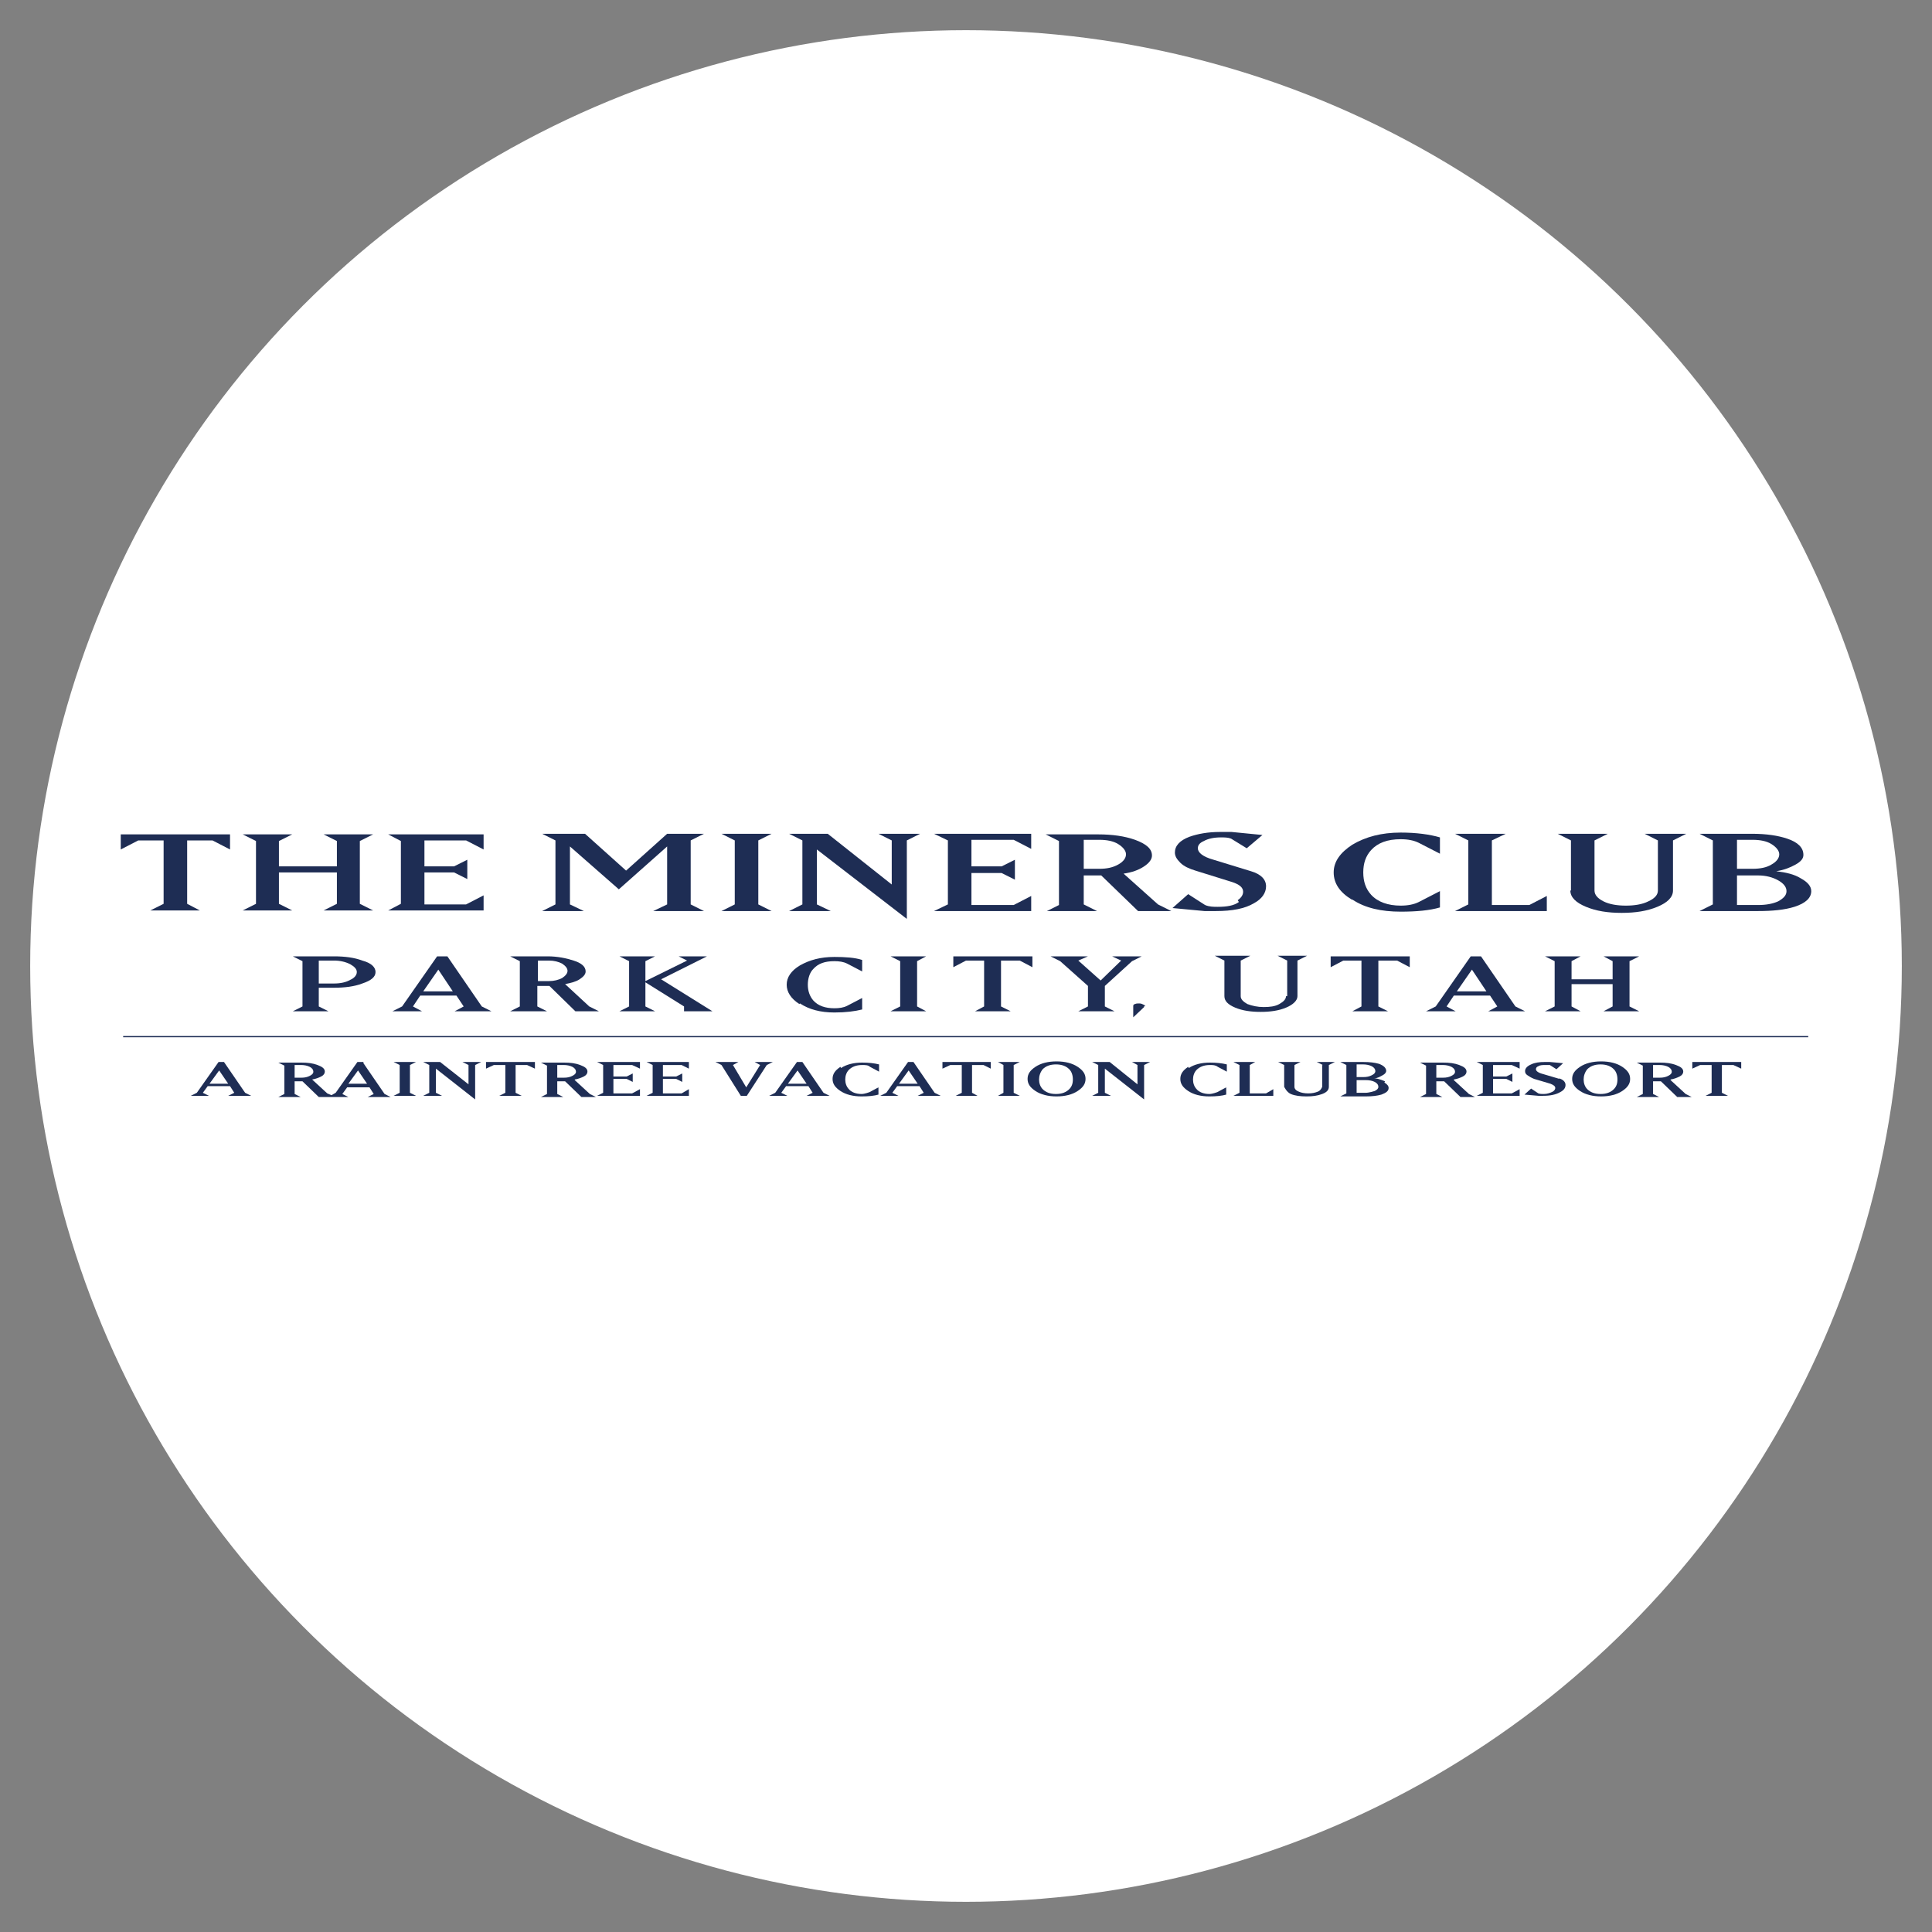<?xml version="1.0" encoding="UTF-8"?>
<svg id="Capa_1" data-name="Capa 1" xmlns="http://www.w3.org/2000/svg" viewBox="0 0 32 32">
  <rect x="0" y="0" width="32" height="32" fill="#808080" stroke="none"/>
  <defs>
    <style>
      .cls-1 {
        fill: #fff;
      }

      .cls-2 {
        fill: #1e2d54;
      }
    </style>
  </defs>
  <circle class="cls-1" cx="16" cy="16" r="15.5"/>
  <g>
    <polygon class="cls-2" points="8.98 15.09 9.67 15.09 9.44 14.98 9.44 14.02 10.25 14.73 11.05 14.02 11.05 14.98 10.82 15.09 11.66 15.09 11.44 14.98 11.44 13.92 11.66 13.81 11.05 13.81 10.37 14.42 9.69 13.81 8.98 13.81 9.2 13.92 9.2 14.98 8.98 15.09"/>
    <polygon class="cls-2" points="11.95 15.09 12.78 15.09 12.56 14.98 12.56 13.92 12.78 13.81 11.95 13.81 12.17 13.92 12.17 14.98 11.95 15.09"/>
    <polygon class="cls-2" points="13.07 15.09 13.76 15.09 13.53 14.98 13.53 14.07 15.02 15.22 15.02 13.92 15.24 13.81 14.55 13.81 14.77 13.92 14.77 14.65 13.71 13.81 13.07 13.81 13.29 13.92 13.29 14.98 13.07 15.09"/>
    <polygon class="cls-2" points="15.47 15.09 17.08 15.09 17.08 14.84 16.79 14.99 16.09 14.99 16.09 14.46 16.59 14.46 16.81 14.57 16.81 14.24 16.59 14.35 16.09 14.35 16.09 13.91 16.79 13.91 17.08 14.06 17.08 13.81 15.47 13.81 15.7 13.92 15.7 14.98 15.47 15.09"/>
    <path class="cls-2" d="m17.34,15.09h.83l-.22-.11v-.48h.29l.61.59h.55l-.22-.11-.57-.51c.14-.02.25-.06.34-.12.09-.06.13-.12.13-.18,0-.11-.09-.19-.28-.26-.17-.06-.37-.09-.61-.09h-.87l.22.11v1.06l-.22.11Zm.61-1.18h.26c.12,0,.23.02.31.07.08.05.13.11.13.17s-.04.12-.13.17c-.09.05-.19.07-.31.07h-.26v-.48Z"/>
    <path class="cls-2" d="m20.52,14.94c-.08.06-.2.08-.35.08-.07,0-.14,0-.21-.03l-.28-.18-.26.23.53.05c.07,0,.13,0,.19,0,.27,0,.48-.04.63-.13.13-.07.2-.17.2-.28s-.08-.2-.25-.25l-.62-.19c-.18-.05-.26-.12-.26-.19,0-.05.03-.09.1-.12.07-.04.17-.06.28-.06.06,0,.12,0,.17.02l.26.16.26-.22-.51-.05c-.06,0-.13,0-.2,0-.19,0-.36.03-.5.08-.16.06-.24.15-.24.26,0,.06.03.11.09.17.06.06.15.1.25.13l.61.19c.12.04.18.09.18.16,0,.05-.03.1-.09.14Z"/>
    <path class="cls-2" d="m22.4,14.9c.21.14.48.2.8.2.26,0,.48-.02.65-.07v-.27l-.35.18c-.08.04-.18.06-.3.06-.21,0-.38-.06-.49-.18-.09-.1-.13-.22-.13-.37s.04-.27.13-.37c.11-.12.27-.18.49-.18.12,0,.22.02.3.06l.35.18v-.27c-.17-.05-.39-.08-.65-.08-.32,0-.58.07-.8.2-.2.13-.31.28-.31.46s.1.33.3.45Z"/>
    <polygon class="cls-2" points="24.1 15.09 25.62 15.09 25.62 14.84 25.33 14.99 24.71 14.99 24.71 13.92 24.94 13.81 24.1 13.81 24.32 13.92 24.32 14.98 24.1 15.09"/>
    <path class="cls-2" d="m26.01,14.75c0,.11.09.2.26.27.17.07.36.1.59.1s.42-.03.59-.1c.17-.07.26-.16.26-.27v-.83l.22-.11h-.69l.22.11v.83c0,.07-.05.13-.16.18-.1.05-.23.07-.37.07s-.27-.02-.37-.07c-.1-.05-.15-.11-.15-.18v-.83l.22-.11h-.83l.22.11v.83Z"/>
    <path class="cls-2" d="m28.16,15.09h.96c.24,0,.44-.02.6-.07.19-.06.28-.15.28-.26,0-.08-.06-.15-.17-.21-.11-.07-.25-.1-.41-.12.13-.02.23-.06.32-.11.09-.05.13-.1.13-.16,0-.12-.09-.21-.27-.27-.15-.05-.34-.08-.58-.08h-.87l.22.11v1.06l-.22.11Zm.61-1.18h.26c.12,0,.23.02.31.07.08.05.13.11.13.17s-.04.12-.13.17c-.08.05-.19.07-.31.07h-.26v-.48Zm0,.59h.35c.13,0,.24.03.33.08.09.05.14.11.14.18s-.05.12-.14.17c-.09.04-.2.06-.33.06h-.35v-.48Z"/>
    <polygon class="cls-2" points="2.71 13.92 2.71 14.97 2.49 15.08 3.31 15.08 3.1 14.97 3.1 13.92 3.52 13.92 3.81 14.07 3.81 13.82 2 13.82 2 14.07 2.29 13.92 2.71 13.92"/>
    <polygon class="cls-2" points="4.02 15.08 4.84 15.08 4.62 14.97 4.62 14.45 5.58 14.45 5.58 14.97 5.36 15.08 6.18 15.08 5.96 14.97 5.96 13.93 6.18 13.82 5.36 13.82 5.58 13.93 5.58 14.35 4.62 14.35 4.62 13.93 4.84 13.82 4.02 13.82 4.24 13.93 4.24 14.97 4.02 15.08"/>
    <polygon class="cls-2" points="6.43 15.08 8.01 15.08 8.01 14.83 7.72 14.98 7.03 14.98 7.03 14.45 7.52 14.45 7.74 14.56 7.74 14.24 7.52 14.35 7.03 14.35 7.03 13.92 7.72 13.92 8.01 14.07 8.01 13.82 6.43 13.82 6.64 13.93 6.64 14.97 6.43 15.08"/>
    <rect class="cls-2" x="2.04" y="17.16" width="27.91" height=".02"/>
    <path class="cls-2" d="m5.53,16.36c.18,0,.34-.02.47-.07.15-.05.22-.11.22-.19s-.07-.15-.22-.19c-.13-.05-.29-.07-.47-.07h-.68l.16.08v.75l-.16.08h.59l-.16-.08v-.31h.25Zm-.25-.45h.25c.1,0,.19.02.27.06.07.04.11.08.11.13s-.04.1-.11.13c-.07.04-.16.06-.27.06h-.25v-.38Z"/>
    <path class="cls-2" d="m8.14,16.75l-.16-.08-.57-.83h-.17l-.58.83-.16.08h.49l-.15-.08.12-.18h.6l.12.18-.15.08h.62Zm-1.13-.33l.25-.36.24.36h-.49Z"/>
    <path class="cls-2" d="m8.47,16.75h.59l-.16-.08v-.34h.2l.43.42h.39l-.16-.08-.4-.37c.1-.02.18-.04.24-.08.06-.04.1-.08.1-.13,0-.08-.07-.14-.2-.18-.12-.04-.27-.07-.43-.07h-.62l.16.08v.75l-.16.08Zm.44-.84h.18c.09,0,.16.02.22.05.06.04.09.08.09.12s-.03.08-.09.12c-.06.03-.13.05-.22.05h-.18v-.34Z"/>
    <polygon class="cls-2" points="11.24 15.84 11.38 15.91 10.69 16.25 10.69 15.92 10.85 15.84 10.26 15.84 10.42 15.92 10.42 16.67 10.26 16.75 10.85 16.75 10.69 16.67 10.69 16.27 11.33 16.67 11.33 16.75 11.8 16.75 10.95 16.22 11.71 15.84 11.24 15.84"/>
    <path class="cls-2" d="m13.25,16.62c.15.1.34.15.57.15.19,0,.34-.02.46-.05v-.19l-.25.13c-.06.03-.13.04-.21.04-.15,0-.27-.04-.35-.13-.06-.07-.09-.16-.09-.26s.03-.2.09-.26c.08-.09.19-.13.35-.13.08,0,.15.01.21.04l.25.13v-.19c-.12-.04-.28-.05-.46-.05-.23,0-.41.05-.57.14-.15.09-.22.2-.22.32s.07.23.21.32Z"/>
    <polygon class="cls-2" points="15.34 15.84 14.75 15.84 14.91 15.92 14.91 16.67 14.75 16.75 15.34 16.75 15.19 16.67 15.19 15.92 15.34 15.84"/>
    <polygon class="cls-2" points="16.89 15.91 17.1 16.02 17.1 15.84 15.79 15.84 15.79 16.02 16 15.91 16.3 15.91 16.3 16.67 16.15 16.75 16.74 16.75 16.58 16.67 16.58 15.91 16.89 15.91"/>
    <polygon class="cls-2" points="18.75 15.92 18.91 15.84 18.42 15.84 18.57 15.91 18.23 16.24 17.86 15.91 18.02 15.84 17.4 15.84 17.56 15.92 18.02 16.33 18.02 16.67 17.86 16.75 18.46 16.75 18.3 16.67 18.3 16.33 18.75 15.92"/>
    <path class="cls-2" d="m21.3,16.5c0,.05-.04.09-.11.13-.07.04-.16.05-.26.05s-.19-.02-.27-.05c-.07-.04-.11-.08-.11-.13v-.59l.16-.08h-.59l.16.08v.59c0,.08.06.14.18.19.12.05.26.07.42.07s.3-.02.42-.07c.12-.05.19-.12.19-.19v-.59l.16-.08h-.49l.16.08v.59Z"/>
    <polygon class="cls-2" points="22.55 15.91 22.55 16.67 22.4 16.75 22.99 16.75 22.83 16.67 22.83 15.91 23.14 15.91 23.35 16.02 23.35 15.84 22.04 15.84 22.04 16.02 22.25 15.91 22.55 15.91"/>
    <path class="cls-2" d="m25.26,16.75l-.16-.08-.57-.83h-.17l-.58.83-.16.08h.49l-.15-.08.12-.18h.6l.12.18-.15.08h.62Zm-1.13-.33l.25-.36.24.36h-.49Z"/>
    <polygon class="cls-2" points="27.15 15.84 26.56 15.84 26.71 15.92 26.71 16.22 26.03 16.22 26.03 15.92 26.18 15.84 25.59 15.84 25.75 15.92 25.75 16.67 25.59 16.75 26.18 16.75 26.03 16.67 26.03 16.3 26.71 16.3 26.71 16.67 26.56 16.75 27.15 16.75 26.99 16.67 26.99 15.92 27.15 15.84"/>
    <path class="cls-2" d="m18.97,16.67s0-.02-.03-.03c-.02-.01-.04-.02-.07-.02s-.05,0-.07.01c-.02,0-.03.02-.03.03v.19l.18-.17s0-.01,0-.02Z"/>
    <path class="cls-2" d="m3.72,17.59h-.1l-.36.51-.1.05h.3l-.1-.05.08-.11h.37l.07.11-.1.05h.38l-.1-.05-.35-.51Zm-.25.36l.16-.22.15.22h-.31Z"/>
    <path class="cls-2" d="m6.02,17.59h-.1l-.36.51-.07.04-.07-.03-.25-.23c.06-.01.11-.03.15-.05.04-.02.06-.05.06-.08,0-.05-.04-.08-.12-.11-.08-.03-.16-.04-.27-.04h-.38l.1.05v.47l-.1.05h.37l-.1-.05v-.21h.13l.27.26h.49l-.1-.05.08-.11h.37l.07.11-.1.05h.38l-.1-.05-.35-.51Zm-1.03.26h-.11v-.21h.11c.05,0,.1.01.14.03.04.02.06.05.06.08s-.02.05-.06.07c-.04.02-.08.03-.14.03Zm.78.1l.16-.22.15.22h-.31Z"/>
    <polygon class="cls-2" points="6.89 17.59 6.52 17.59 6.62 17.64 6.62 18.1 6.52 18.15 6.89 18.15 6.79 18.1 6.79 17.64 6.89 17.59"/>
    <polygon class="cls-2" points="7.76 17.64 7.76 17.96 7.29 17.59 7.01 17.59 7.11 17.64 7.11 18.1 7.01 18.15 7.32 18.15 7.22 18.1 7.22 17.7 7.87 18.21 7.87 17.64 7.97 17.59 7.66 17.59 7.76 17.64"/>
    <polygon class="cls-2" points="8.05 17.7 8.18 17.64 8.37 17.64 8.37 18.1 8.27 18.15 8.64 18.15 8.54 18.1 8.54 17.64 8.73 17.64 8.86 17.7 8.86 17.59 8.05 17.59 8.05 17.7"/>
    <path class="cls-2" d="m9.52,17.88c.06-.01.11-.03.15-.05.04-.02.06-.05.06-.08,0-.05-.04-.08-.12-.11-.08-.03-.16-.04-.27-.04h-.38l.1.05v.47l-.1.05h.37l-.1-.05v-.21h.13l.27.26h.24l-.1-.05-.25-.23Zm-.18-.03h-.11v-.21h.11c.05,0,.1.01.14.03.04.02.06.05.06.08s-.02.05-.06.07c-.04.02-.08.03-.14.03Z"/>
    <polygon class="cls-2" points="9.99 17.64 9.99 18.1 9.89 18.15 10.6 18.15 10.6 18.04 10.47 18.11 10.16 18.11 10.16 17.87 10.38 17.87 10.48 17.92 10.48 17.78 10.38 17.83 10.16 17.83 10.16 17.64 10.47 17.64 10.6 17.7 10.6 17.59 9.89 17.59 9.99 17.64"/>
    <polygon class="cls-2" points="10.81 17.64 10.81 18.1 10.71 18.15 11.41 18.15 11.41 18.04 11.29 18.11 10.98 18.11 10.98 17.87 11.2 17.87 11.3 17.92 11.3 17.78 11.2 17.83 10.98 17.83 10.98 17.64 11.29 17.64 11.41 17.7 11.41 17.59 10.71 17.59 10.81 17.64"/>
    <polygon class="cls-2" points="12.5 17.59 12.59 17.64 12.36 18.01 12.14 17.64 12.23 17.59 11.85 17.59 11.95 17.64 12.27 18.15 12.37 18.15 12.7 17.64 12.8 17.59 12.5 17.59"/>
    <path class="cls-2" d="m13.3,17.59h-.1l-.36.51-.1.05h.3l-.1-.05.08-.11h.37l.07.11-.1.05h.38l-.1-.05-.35-.51Zm-.25.36l.16-.22.15.22h-.3Z"/>
    <path class="cls-2" d="m13.92,17.67c-.09.06-.13.12-.13.2s.04.14.13.2c.09.06.21.09.35.09.12,0,.21-.01.28-.03v-.12l-.15.08s-.08.03-.13.03c-.09,0-.17-.03-.21-.08-.04-.04-.06-.1-.06-.16s.02-.12.06-.16c.05-.05.12-.08.22-.08.05,0,.1,0,.13.03l.15.08v-.12c-.08-.02-.17-.03-.28-.03-.14,0-.26.03-.35.09Z"/>
    <path class="cls-2" d="m15.14,17.59h-.1l-.36.51-.1.05h.3l-.1-.05.08-.11h.37l.07.11-.1.05h.38l-.1-.05-.35-.51Zm-.25.36l.16-.22.15.22h-.31Z"/>
    <polygon class="cls-2" points="15.61 17.7 15.74 17.64 15.93 17.64 15.93 18.1 15.83 18.15 16.19 18.15 16.1 18.1 16.1 17.64 16.29 17.64 16.41 17.7 16.41 17.59 15.61 17.59 15.61 17.7"/>
    <polygon class="cls-2" points="16.89 17.59 16.53 17.59 16.62 17.64 16.62 18.1 16.53 18.15 16.89 18.15 16.79 18.1 16.79 17.64 16.89 17.59"/>
    <path class="cls-2" d="m17.85,17.67c-.09-.06-.21-.09-.35-.09s-.26.03-.35.09c-.09.06-.13.12-.13.2s.04.14.13.2c.09.06.21.09.35.09s.26-.03.35-.09c.09-.06.13-.12.13-.2s-.04-.14-.13-.2Zm-.14.37c-.05.05-.12.08-.22.08s-.17-.03-.22-.08c-.04-.04-.06-.1-.06-.16s.02-.12.06-.17c.05-.05.12-.08.22-.08s.17.03.22.08c.04.04.06.1.06.17s-.02.12-.06.16Z"/>
    <polygon class="cls-2" points="18.84 17.64 18.84 17.96 18.38 17.59 18.09 17.59 18.19 17.64 18.19 18.1 18.09 18.15 18.4 18.15 18.3 18.1 18.3 17.7 18.95 18.21 18.95 17.64 19.05 17.59 18.75 17.59 18.84 17.64"/>
    <path class="cls-2" d="m19.68,17.67c-.09.06-.13.12-.13.2s.04.14.13.2c.09.06.21.09.35.09.12,0,.21-.01.28-.03v-.12l-.15.08s-.08.03-.13.03c-.09,0-.17-.03-.21-.08-.04-.04-.06-.1-.06-.16s.02-.12.06-.16c.05-.05.12-.08.22-.08.05,0,.09,0,.13.03l.15.08v-.12c-.08-.02-.17-.03-.28-.03-.14,0-.26.03-.35.09Z"/>
    <polygon class="cls-2" points="20.7 18.11 20.7 17.64 20.79 17.59 20.43 17.59 20.53 17.64 20.53 18.1 20.43 18.15 21.09 18.15 21.09 18.04 20.97 18.11 20.7 18.11"/>
    <path class="cls-2" d="m21.9,17.64v.36s-.02.06-.07.08c-.05.02-.1.03-.16.03s-.12-.01-.16-.03c-.05-.02-.07-.05-.07-.08v-.36l.1-.05h-.37l.1.05v.36s.04.09.11.12c.07.03.16.04.26.04s.18-.01.26-.04c.08-.03.11-.07.11-.12v-.36l.1-.05h-.3l.1.05Z"/>
    <path class="cls-2" d="m22.94,17.91s-.11-.05-.18-.05c.06,0,.1-.03.14-.05.04-.02.06-.05.06-.07,0-.05-.04-.09-.12-.12-.07-.02-.15-.03-.26-.03h-.38l.1.05v.47l-.1.05h.42c.11,0,.19-.01.26-.03.08-.03.12-.06.12-.11,0-.03-.02-.06-.07-.09Zm-.47-.28h.11c.05,0,.1.01.14.03.04.02.06.05.06.08s-.02.05-.06.07c-.04.02-.08.03-.14.03h-.11v-.21Zm.3.44s-.09.03-.15.03h-.15v-.21h.15c.06,0,.11.01.15.03.04.02.06.05.06.08s-.02.05-.06.07Z"/>
    <path class="cls-2" d="m24.08,17.88c.06-.01.11-.03.15-.05.04-.02.06-.05.06-.08,0-.05-.04-.08-.12-.11-.08-.03-.16-.04-.27-.04h-.38l.1.05v.47l-.1.05h.37l-.1-.05v-.21h.13l.27.26h.24l-.1-.05-.25-.23Zm-.18-.03h-.11v-.21h.11c.05,0,.1.01.14.03.04.02.06.05.06.08s-.02.05-.06.07c-.04.02-.08.03-.14.03Z"/>
    <polygon class="cls-2" points="24.56 17.64 24.56 18.1 24.46 18.15 25.17 18.15 25.17 18.04 25.04 18.11 24.73 18.11 24.73 17.87 24.95 17.87 25.05 17.92 25.05 17.78 24.95 17.83 24.73 17.83 24.73 17.64 25.04 17.64 25.17 17.7 25.17 17.59 24.46 17.59 24.56 17.64"/>
    <path class="cls-2" d="m25.83,17.87l-.27-.08c-.08-.02-.12-.05-.12-.08,0-.02.01-.04.04-.05.03-.02.07-.02.12-.02.03,0,.05,0,.07,0l.11.07.11-.1-.22-.02s-.06,0-.09,0c-.08,0-.16.01-.22.04-.07.03-.1.07-.1.11,0,.03.01.05.04.07.03.02.06.04.11.06l.27.08c.05.02.08.04.08.07,0,.02-.01.04-.04.06-.04.02-.09.04-.15.04-.03,0-.06,0-.09-.01l-.12-.08-.11.1.23.02s.06,0,.08,0c.12,0,.21-.02.28-.06.06-.03.09-.07.09-.12s-.04-.09-.11-.11Z"/>
    <path class="cls-2" d="m26.87,17.67c-.09-.06-.21-.09-.35-.09s-.26.03-.35.09c-.09.06-.13.12-.13.2s.04.14.13.2c.09.06.21.09.35.09s.26-.03.35-.09c.09-.06.13-.12.13-.2s-.04-.14-.13-.2Zm-.14.37c-.05.05-.12.08-.22.08s-.17-.03-.22-.08c-.04-.04-.06-.1-.06-.16s.02-.12.06-.17c.05-.05.12-.08.22-.08s.17.03.22.08c.04.04.06.1.06.17s-.02.12-.06.16Z"/>
    <path class="cls-2" d="m27.67,17.88c.06-.01.11-.03.15-.05.04-.02.06-.05.06-.08,0-.05-.04-.08-.12-.11-.08-.03-.16-.04-.27-.04h-.38l.1.05v.47l-.1.05h.37l-.1-.05v-.21h.13l.27.26h.24l-.1-.05-.25-.23Zm-.18-.03h-.11v-.21h.11c.05,0,.1.01.14.03.04.02.06.05.06.08s-.02.05-.06.07c-.04.02-.08.03-.14.03Z"/>
    <polygon class="cls-2" points="28.03 17.7 28.16 17.64 28.35 17.64 28.35 18.1 28.25 18.15 28.62 18.15 28.52 18.1 28.52 17.64 28.71 17.64 28.84 17.7 28.84 17.59 28.03 17.59 28.03 17.7"/>
  </g>
</svg>